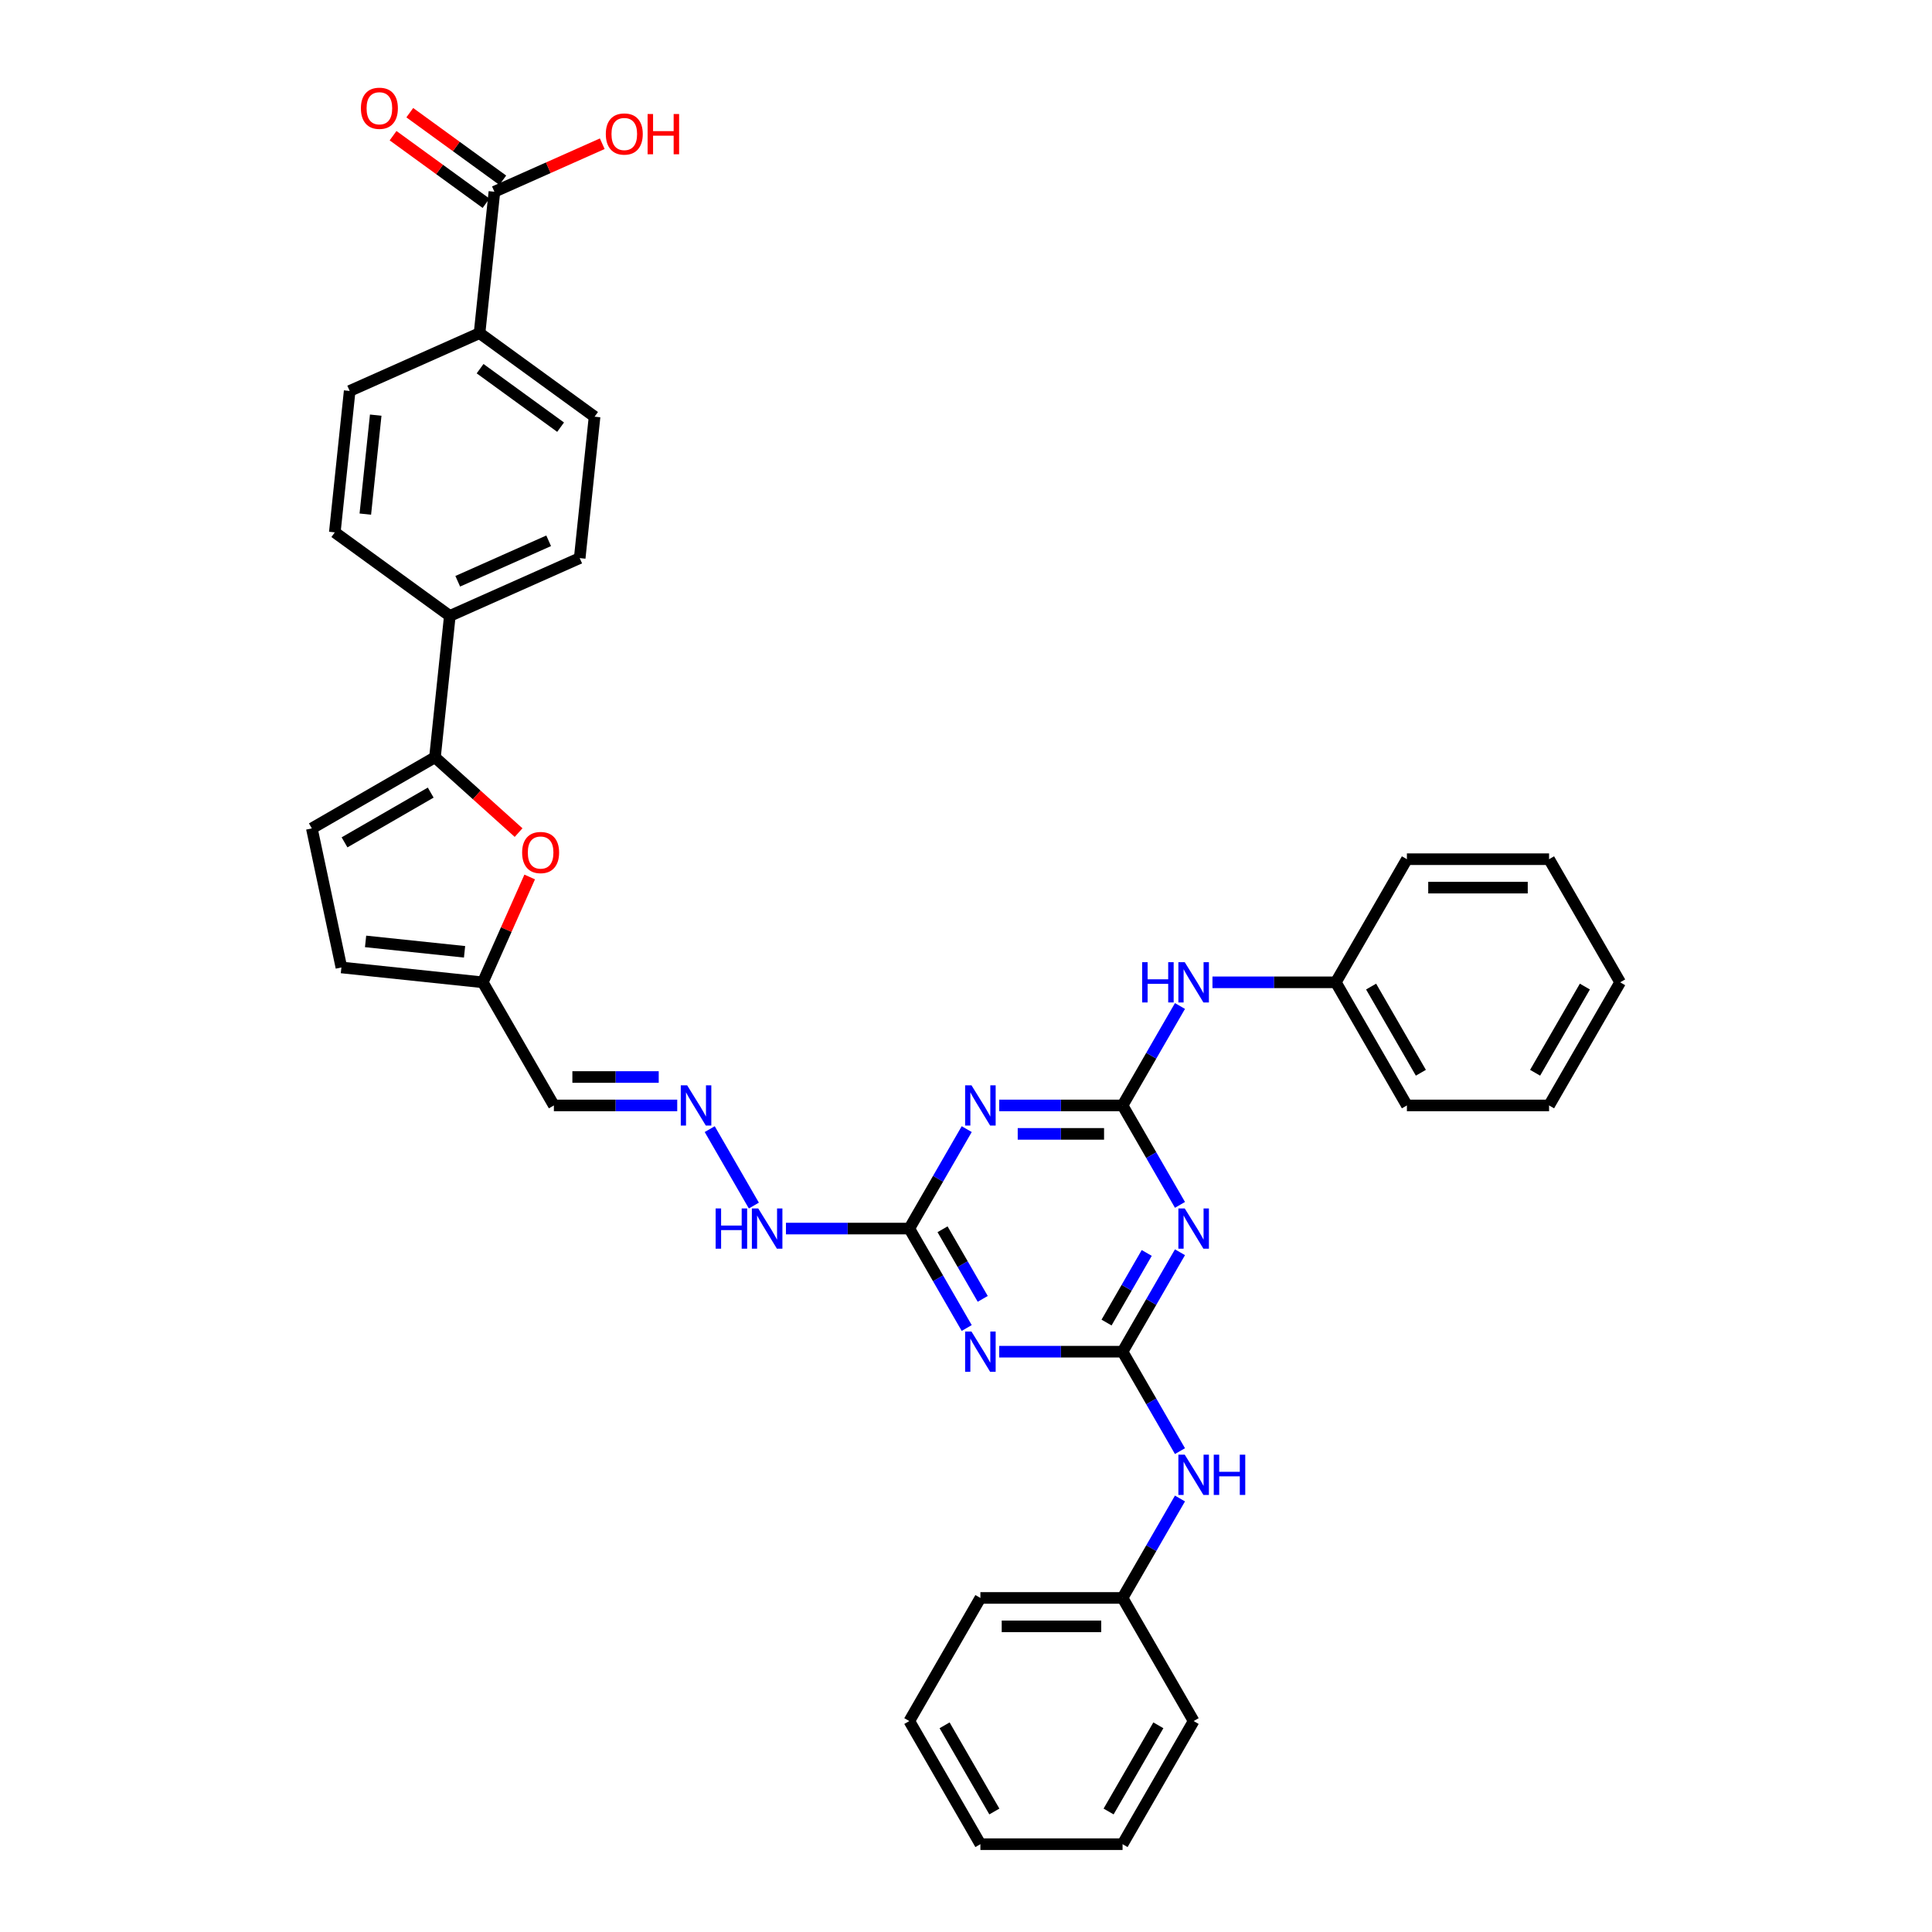 <?xml version='1.0' encoding='iso-8859-1'?>
<svg version='1.1' baseProfile='full'
              xmlns='http://www.w3.org/2000/svg'
                      xmlns:rdkit='http://www.rdkit.org/xml'
                      xmlns:xlink='http://www.w3.org/1999/xlink'
                  xml:space='preserve'
width='1000px' height='1000px' viewBox='0 0 1000 1000'>
<!-- END OF HEADER -->
<rect style='opacity:1.0;fill:#FFFFFF;stroke:none' width='1000' height='1000' x='0' y='0'> </rect>
<path class='bond-1' d='M 581.035,572.175 L 595.893,597.91' style='fill:none;fill-rule:evenodd;stroke:#000000;stroke-width:6px;stroke-linecap:butt;stroke-linejoin:miter;stroke-opacity:1' />
<path class='bond-1' d='M 595.893,597.91 L 610.751,623.644' style='fill:none;fill-rule:evenodd;stroke:#0000FF;stroke-width:6px;stroke-linecap:butt;stroke-linejoin:miter;stroke-opacity:1' />
<path class='bond-3' d='M 581.035,572.175 L 549.113,572.175' style='fill:none;fill-rule:evenodd;stroke:#000000;stroke-width:6px;stroke-linecap:butt;stroke-linejoin:miter;stroke-opacity:1' />
<path class='bond-3' d='M 549.113,572.175 L 517.191,572.175' style='fill:none;fill-rule:evenodd;stroke:#0000FF;stroke-width:6px;stroke-linecap:butt;stroke-linejoin:miter;stroke-opacity:1' />
<path class='bond-3' d='M 571.459,586.893 L 549.113,586.893' style='fill:none;fill-rule:evenodd;stroke:#000000;stroke-width:6px;stroke-linecap:butt;stroke-linejoin:miter;stroke-opacity:1' />
<path class='bond-3' d='M 549.113,586.893 L 526.768,586.893' style='fill:none;fill-rule:evenodd;stroke:#0000FF;stroke-width:6px;stroke-linecap:butt;stroke-linejoin:miter;stroke-opacity:1' />
<path class='bond-11' d='M 581.035,572.175 L 595.893,546.441' style='fill:none;fill-rule:evenodd;stroke:#000000;stroke-width:6px;stroke-linecap:butt;stroke-linejoin:miter;stroke-opacity:1' />
<path class='bond-11' d='M 595.893,546.441 L 610.751,520.706' style='fill:none;fill-rule:evenodd;stroke:#0000FF;stroke-width:6px;stroke-linecap:butt;stroke-linejoin:miter;stroke-opacity:1' />
<path class='bond-0' d='M 581.035,699.632 L 595.893,673.898' style='fill:none;fill-rule:evenodd;stroke:#000000;stroke-width:6px;stroke-linecap:butt;stroke-linejoin:miter;stroke-opacity:1' />
<path class='bond-0' d='M 595.893,673.898 L 610.751,648.163' style='fill:none;fill-rule:evenodd;stroke:#0000FF;stroke-width:6px;stroke-linecap:butt;stroke-linejoin:miter;stroke-opacity:1' />
<path class='bond-0' d='M 572.747,684.553 L 583.148,666.539' style='fill:none;fill-rule:evenodd;stroke:#000000;stroke-width:6px;stroke-linecap:butt;stroke-linejoin:miter;stroke-opacity:1' />
<path class='bond-0' d='M 583.148,666.539 L 593.548,648.525' style='fill:none;fill-rule:evenodd;stroke:#0000FF;stroke-width:6px;stroke-linecap:butt;stroke-linejoin:miter;stroke-opacity:1' />
<path class='bond-10' d='M 581.035,699.632 L 595.893,725.366' style='fill:none;fill-rule:evenodd;stroke:#000000;stroke-width:6px;stroke-linecap:butt;stroke-linejoin:miter;stroke-opacity:1' />
<path class='bond-10' d='M 595.893,725.366 L 610.751,751.101' style='fill:none;fill-rule:evenodd;stroke:#0000FF;stroke-width:6px;stroke-linecap:butt;stroke-linejoin:miter;stroke-opacity:1' />
<path class='bond-36' d='M 581.035,699.632 L 549.113,699.632' style='fill:none;fill-rule:evenodd;stroke:#000000;stroke-width:6px;stroke-linecap:butt;stroke-linejoin:miter;stroke-opacity:1' />
<path class='bond-36' d='M 549.113,699.632 L 517.191,699.632' style='fill:none;fill-rule:evenodd;stroke:#0000FF;stroke-width:6px;stroke-linecap:butt;stroke-linejoin:miter;stroke-opacity:1' />
<path class='bond-2' d='M 500.37,687.372 L 485.512,661.638' style='fill:none;fill-rule:evenodd;stroke:#0000FF;stroke-width:6px;stroke-linecap:butt;stroke-linejoin:miter;stroke-opacity:1' />
<path class='bond-2' d='M 485.512,661.638 L 470.655,635.904' style='fill:none;fill-rule:evenodd;stroke:#000000;stroke-width:6px;stroke-linecap:butt;stroke-linejoin:miter;stroke-opacity:1' />
<path class='bond-2' d='M 508.659,672.293 L 498.258,654.279' style='fill:none;fill-rule:evenodd;stroke:#0000FF;stroke-width:6px;stroke-linecap:butt;stroke-linejoin:miter;stroke-opacity:1' />
<path class='bond-2' d='M 498.258,654.279 L 487.858,636.265' style='fill:none;fill-rule:evenodd;stroke:#000000;stroke-width:6px;stroke-linecap:butt;stroke-linejoin:miter;stroke-opacity:1' />
<path class='bond-4' d='M 500.37,584.435 L 485.512,610.169' style='fill:none;fill-rule:evenodd;stroke:#0000FF;stroke-width:6px;stroke-linecap:butt;stroke-linejoin:miter;stroke-opacity:1' />
<path class='bond-4' d='M 485.512,610.169 L 470.655,635.904' style='fill:none;fill-rule:evenodd;stroke:#000000;stroke-width:6px;stroke-linecap:butt;stroke-linejoin:miter;stroke-opacity:1' />
<path class='bond-17' d='M 470.655,635.904 L 438.733,635.904' style='fill:none;fill-rule:evenodd;stroke:#000000;stroke-width:6px;stroke-linecap:butt;stroke-linejoin:miter;stroke-opacity:1' />
<path class='bond-17' d='M 438.733,635.904 L 406.81,635.904' style='fill:none;fill-rule:evenodd;stroke:#0000FF;stroke-width:6px;stroke-linecap:butt;stroke-linejoin:miter;stroke-opacity:1' />
<path class='bond-5' d='M 225.138,391.982 L 246.778,411.467' style='fill:none;fill-rule:evenodd;stroke:#000000;stroke-width:6px;stroke-linecap:butt;stroke-linejoin:miter;stroke-opacity:1' />
<path class='bond-5' d='M 246.778,411.467 L 268.418,430.951' style='fill:none;fill-rule:evenodd;stroke:#FF0000;stroke-width:6px;stroke-linecap:butt;stroke-linejoin:miter;stroke-opacity:1' />
<path class='bond-14' d='M 225.138,391.982 L 232.83,318.798' style='fill:none;fill-rule:evenodd;stroke:#000000;stroke-width:6px;stroke-linecap:butt;stroke-linejoin:miter;stroke-opacity:1' />
<path class='bond-39' d='M 225.138,391.982 L 161.409,428.776' style='fill:none;fill-rule:evenodd;stroke:#000000;stroke-width:6px;stroke-linecap:butt;stroke-linejoin:miter;stroke-opacity:1' />
<path class='bond-39' d='M 222.937,410.247 L 178.327,436.002' style='fill:none;fill-rule:evenodd;stroke:#000000;stroke-width:6px;stroke-linecap:butt;stroke-linejoin:miter;stroke-opacity:1' />
<path class='bond-6' d='M 274.169,453.923 L 262.031,481.185' style='fill:none;fill-rule:evenodd;stroke:#FF0000;stroke-width:6px;stroke-linecap:butt;stroke-linejoin:miter;stroke-opacity:1' />
<path class='bond-6' d='M 262.031,481.185 L 249.893,508.447' style='fill:none;fill-rule:evenodd;stroke:#000000;stroke-width:6px;stroke-linecap:butt;stroke-linejoin:miter;stroke-opacity:1' />
<path class='bond-7' d='M 161.409,428.776 L 176.709,500.755' style='fill:none;fill-rule:evenodd;stroke:#000000;stroke-width:6px;stroke-linecap:butt;stroke-linejoin:miter;stroke-opacity:1' />
<path class='bond-8' d='M 249.893,508.447 L 286.687,572.175' style='fill:none;fill-rule:evenodd;stroke:#000000;stroke-width:6px;stroke-linecap:butt;stroke-linejoin:miter;stroke-opacity:1' />
<path class='bond-13' d='M 249.893,508.447 L 176.709,500.755' style='fill:none;fill-rule:evenodd;stroke:#000000;stroke-width:6px;stroke-linecap:butt;stroke-linejoin:miter;stroke-opacity:1' />
<path class='bond-13' d='M 240.454,492.656 L 189.225,487.272' style='fill:none;fill-rule:evenodd;stroke:#000000;stroke-width:6px;stroke-linecap:butt;stroke-linejoin:miter;stroke-opacity:1' />
<path class='bond-9' d='M 255.906,99.246 L 248.214,172.43' style='fill:none;fill-rule:evenodd;stroke:#000000;stroke-width:6px;stroke-linecap:butt;stroke-linejoin:miter;stroke-opacity:1' />
<path class='bond-18' d='M 260.231,93.292 L 236.167,75.809' style='fill:none;fill-rule:evenodd;stroke:#000000;stroke-width:6px;stroke-linecap:butt;stroke-linejoin:miter;stroke-opacity:1' />
<path class='bond-18' d='M 236.167,75.809 L 212.104,58.326' style='fill:none;fill-rule:evenodd;stroke:#FF0000;stroke-width:6px;stroke-linecap:butt;stroke-linejoin:miter;stroke-opacity:1' />
<path class='bond-18' d='M 251.58,105.199 L 227.517,87.716' style='fill:none;fill-rule:evenodd;stroke:#000000;stroke-width:6px;stroke-linecap:butt;stroke-linejoin:miter;stroke-opacity:1' />
<path class='bond-18' d='M 227.517,87.716 L 203.453,70.233' style='fill:none;fill-rule:evenodd;stroke:#FF0000;stroke-width:6px;stroke-linecap:butt;stroke-linejoin:miter;stroke-opacity:1' />
<path class='bond-23' d='M 255.906,99.246 L 283.815,86.82' style='fill:none;fill-rule:evenodd;stroke:#000000;stroke-width:6px;stroke-linecap:butt;stroke-linejoin:miter;stroke-opacity:1' />
<path class='bond-23' d='M 283.815,86.82 L 311.725,74.393' style='fill:none;fill-rule:evenodd;stroke:#FF0000;stroke-width:6px;stroke-linecap:butt;stroke-linejoin:miter;stroke-opacity:1' />
<path class='bond-24' d='M 610.751,775.62 L 595.893,801.354' style='fill:none;fill-rule:evenodd;stroke:#0000FF;stroke-width:6px;stroke-linecap:butt;stroke-linejoin:miter;stroke-opacity:1' />
<path class='bond-24' d='M 595.893,801.354 L 581.035,827.089' style='fill:none;fill-rule:evenodd;stroke:#000000;stroke-width:6px;stroke-linecap:butt;stroke-linejoin:miter;stroke-opacity:1' />
<path class='bond-25' d='M 627.572,508.447 L 659.494,508.447' style='fill:none;fill-rule:evenodd;stroke:#0000FF;stroke-width:6px;stroke-linecap:butt;stroke-linejoin:miter;stroke-opacity:1' />
<path class='bond-25' d='M 659.494,508.447 L 691.416,508.447' style='fill:none;fill-rule:evenodd;stroke:#000000;stroke-width:6px;stroke-linecap:butt;stroke-linejoin:miter;stroke-opacity:1' />
<path class='bond-12' d='M 367.352,584.435 L 390.194,623.998' style='fill:none;fill-rule:evenodd;stroke:#0000FF;stroke-width:6px;stroke-linecap:butt;stroke-linejoin:miter;stroke-opacity:1' />
<path class='bond-15' d='M 350.531,572.175 L 318.609,572.175' style='fill:none;fill-rule:evenodd;stroke:#0000FF;stroke-width:6px;stroke-linecap:butt;stroke-linejoin:miter;stroke-opacity:1' />
<path class='bond-15' d='M 318.609,572.175 L 286.687,572.175' style='fill:none;fill-rule:evenodd;stroke:#000000;stroke-width:6px;stroke-linecap:butt;stroke-linejoin:miter;stroke-opacity:1' />
<path class='bond-15' d='M 340.954,557.458 L 318.609,557.458' style='fill:none;fill-rule:evenodd;stroke:#0000FF;stroke-width:6px;stroke-linecap:butt;stroke-linejoin:miter;stroke-opacity:1' />
<path class='bond-15' d='M 318.609,557.458 L 296.263,557.458' style='fill:none;fill-rule:evenodd;stroke:#000000;stroke-width:6px;stroke-linecap:butt;stroke-linejoin:miter;stroke-opacity:1' />
<path class='bond-19' d='M 232.83,318.798 L 173.296,275.544' style='fill:none;fill-rule:evenodd;stroke:#000000;stroke-width:6px;stroke-linecap:butt;stroke-linejoin:miter;stroke-opacity:1' />
<path class='bond-20' d='M 232.83,318.798 L 300.055,288.867' style='fill:none;fill-rule:evenodd;stroke:#000000;stroke-width:6px;stroke-linecap:butt;stroke-linejoin:miter;stroke-opacity:1' />
<path class='bond-20' d='M 236.927,300.863 L 283.985,279.912' style='fill:none;fill-rule:evenodd;stroke:#000000;stroke-width:6px;stroke-linecap:butt;stroke-linejoin:miter;stroke-opacity:1' />
<path class='bond-16' d='M 248.214,172.43 L 307.747,215.683' style='fill:none;fill-rule:evenodd;stroke:#000000;stroke-width:6px;stroke-linecap:butt;stroke-linejoin:miter;stroke-opacity:1' />
<path class='bond-16' d='M 248.493,190.824 L 290.166,221.102' style='fill:none;fill-rule:evenodd;stroke:#000000;stroke-width:6px;stroke-linecap:butt;stroke-linejoin:miter;stroke-opacity:1' />
<path class='bond-40' d='M 248.214,172.43 L 180.988,202.36' style='fill:none;fill-rule:evenodd;stroke:#000000;stroke-width:6px;stroke-linecap:butt;stroke-linejoin:miter;stroke-opacity:1' />
<path class='bond-21' d='M 173.296,275.544 L 180.988,202.36' style='fill:none;fill-rule:evenodd;stroke:#000000;stroke-width:6px;stroke-linecap:butt;stroke-linejoin:miter;stroke-opacity:1' />
<path class='bond-21' d='M 189.087,266.105 L 194.471,214.876' style='fill:none;fill-rule:evenodd;stroke:#000000;stroke-width:6px;stroke-linecap:butt;stroke-linejoin:miter;stroke-opacity:1' />
<path class='bond-22' d='M 300.055,288.867 L 307.747,215.683' style='fill:none;fill-rule:evenodd;stroke:#000000;stroke-width:6px;stroke-linecap:butt;stroke-linejoin:miter;stroke-opacity:1' />
<path class='bond-26' d='M 581.035,827.089 L 507.448,827.089' style='fill:none;fill-rule:evenodd;stroke:#000000;stroke-width:6px;stroke-linecap:butt;stroke-linejoin:miter;stroke-opacity:1' />
<path class='bond-26' d='M 569.997,841.806 L 518.486,841.806' style='fill:none;fill-rule:evenodd;stroke:#000000;stroke-width:6px;stroke-linecap:butt;stroke-linejoin:miter;stroke-opacity:1' />
<path class='bond-28' d='M 581.035,827.089 L 617.829,890.817' style='fill:none;fill-rule:evenodd;stroke:#000000;stroke-width:6px;stroke-linecap:butt;stroke-linejoin:miter;stroke-opacity:1' />
<path class='bond-27' d='M 691.416,508.447 L 728.21,572.175' style='fill:none;fill-rule:evenodd;stroke:#000000;stroke-width:6px;stroke-linecap:butt;stroke-linejoin:miter;stroke-opacity:1' />
<path class='bond-27' d='M 709.681,510.647 L 735.437,555.257' style='fill:none;fill-rule:evenodd;stroke:#000000;stroke-width:6px;stroke-linecap:butt;stroke-linejoin:miter;stroke-opacity:1' />
<path class='bond-29' d='M 691.416,508.447 L 728.21,444.718' style='fill:none;fill-rule:evenodd;stroke:#000000;stroke-width:6px;stroke-linecap:butt;stroke-linejoin:miter;stroke-opacity:1' />
<path class='bond-33' d='M 507.448,827.089 L 470.655,890.817' style='fill:none;fill-rule:evenodd;stroke:#000000;stroke-width:6px;stroke-linecap:butt;stroke-linejoin:miter;stroke-opacity:1' />
<path class='bond-30' d='M 728.21,572.175 L 801.797,572.175' style='fill:none;fill-rule:evenodd;stroke:#000000;stroke-width:6px;stroke-linecap:butt;stroke-linejoin:miter;stroke-opacity:1' />
<path class='bond-32' d='M 617.829,890.817 L 581.035,954.545' style='fill:none;fill-rule:evenodd;stroke:#000000;stroke-width:6px;stroke-linecap:butt;stroke-linejoin:miter;stroke-opacity:1' />
<path class='bond-32' d='M 599.564,893.018 L 573.809,937.627' style='fill:none;fill-rule:evenodd;stroke:#000000;stroke-width:6px;stroke-linecap:butt;stroke-linejoin:miter;stroke-opacity:1' />
<path class='bond-31' d='M 728.21,444.718 L 801.797,444.718' style='fill:none;fill-rule:evenodd;stroke:#000000;stroke-width:6px;stroke-linecap:butt;stroke-linejoin:miter;stroke-opacity:1' />
<path class='bond-31' d='M 739.248,459.436 L 790.759,459.436' style='fill:none;fill-rule:evenodd;stroke:#000000;stroke-width:6px;stroke-linecap:butt;stroke-linejoin:miter;stroke-opacity:1' />
<path class='bond-37' d='M 801.797,572.175 L 838.591,508.447' style='fill:none;fill-rule:evenodd;stroke:#000000;stroke-width:6px;stroke-linecap:butt;stroke-linejoin:miter;stroke-opacity:1' />
<path class='bond-37' d='M 794.57,555.257 L 820.326,510.647' style='fill:none;fill-rule:evenodd;stroke:#000000;stroke-width:6px;stroke-linecap:butt;stroke-linejoin:miter;stroke-opacity:1' />
<path class='bond-35' d='M 801.797,444.718 L 838.591,508.447' style='fill:none;fill-rule:evenodd;stroke:#000000;stroke-width:6px;stroke-linecap:butt;stroke-linejoin:miter;stroke-opacity:1' />
<path class='bond-34' d='M 581.035,954.545 L 507.448,954.545' style='fill:none;fill-rule:evenodd;stroke:#000000;stroke-width:6px;stroke-linecap:butt;stroke-linejoin:miter;stroke-opacity:1' />
<path class='bond-38' d='M 470.655,890.817 L 507.448,954.545' style='fill:none;fill-rule:evenodd;stroke:#000000;stroke-width:6px;stroke-linecap:butt;stroke-linejoin:miter;stroke-opacity:1' />
<path class='bond-38' d='M 488.919,893.018 L 514.675,937.627' style='fill:none;fill-rule:evenodd;stroke:#000000;stroke-width:6px;stroke-linecap:butt;stroke-linejoin:miter;stroke-opacity:1' />
<path  class='atom-2' d='M 613.223 625.484
L 620.051 636.522
Q 620.728 637.611, 621.817 639.583
Q 622.907 641.555, 622.965 641.673
L 622.965 625.484
L 625.732 625.484
L 625.732 646.323
L 622.877 646.323
L 615.548 634.255
Q 614.694 632.842, 613.782 631.223
Q 612.899 629.604, 612.634 629.104
L 612.634 646.323
L 609.926 646.323
L 609.926 625.484
L 613.223 625.484
' fill='#0000FF'/>
<path  class='atom-3' d='M 502.842 689.212
L 509.671 700.25
Q 510.348 701.339, 511.437 703.311
Q 512.526 705.283, 512.585 705.401
L 512.585 689.212
L 515.352 689.212
L 515.352 710.052
L 512.496 710.052
L 505.167 697.984
Q 504.313 696.571, 503.401 694.952
Q 502.518 693.333, 502.253 692.832
L 502.253 710.052
L 499.545 710.052
L 499.545 689.212
L 502.842 689.212
' fill='#0000FF'/>
<path  class='atom-4' d='M 502.842 561.755
L 509.671 572.793
Q 510.348 573.882, 511.437 575.854
Q 512.526 577.827, 512.585 577.944
L 512.585 561.755
L 515.352 561.755
L 515.352 582.595
L 512.496 582.595
L 505.167 570.527
Q 504.313 569.114, 503.401 567.495
Q 502.518 565.876, 502.253 565.376
L 502.253 582.595
L 499.545 582.595
L 499.545 561.755
L 502.842 561.755
' fill='#0000FF'/>
<path  class='atom-7' d='M 270.257 441.28
Q 270.257 436.276, 272.73 433.48
Q 275.202 430.684, 279.824 430.684
Q 284.445 430.684, 286.917 433.48
Q 289.39 436.276, 289.39 441.28
Q 289.39 446.343, 286.888 449.228
Q 284.386 452.083, 279.824 452.083
Q 275.232 452.083, 272.73 449.228
Q 270.257 446.373, 270.257 441.28
M 279.824 449.728
Q 283.003 449.728, 284.71 447.609
Q 286.447 445.46, 286.447 441.28
Q 286.447 437.189, 284.71 435.128
Q 283.003 433.039, 279.824 433.039
Q 276.645 433.039, 274.908 435.099
Q 273.201 437.159, 273.201 441.28
Q 273.201 445.49, 274.908 447.609
Q 276.645 449.728, 279.824 449.728
' fill='#FF0000'/>
<path  class='atom-11' d='M 613.223 752.94
L 620.051 763.978
Q 620.728 765.068, 621.817 767.04
Q 622.907 769.012, 622.965 769.13
L 622.965 752.94
L 625.732 752.94
L 625.732 773.78
L 622.877 773.78
L 615.548 761.712
Q 614.694 760.299, 613.782 758.68
Q 612.899 757.061, 612.634 756.561
L 612.634 773.78
L 609.926 773.78
L 609.926 752.94
L 613.223 752.94
' fill='#0000FF'/>
<path  class='atom-11' d='M 628.234 752.94
L 631.06 752.94
L 631.06 761.8
L 641.715 761.8
L 641.715 752.94
L 644.541 752.94
L 644.541 773.78
L 641.715 773.78
L 641.715 764.155
L 631.06 764.155
L 631.06 773.78
L 628.234 773.78
L 628.234 752.94
' fill='#0000FF'/>
<path  class='atom-12' d='M 591.176 498.027
L 594.002 498.027
L 594.002 506.887
L 604.657 506.887
L 604.657 498.027
L 607.483 498.027
L 607.483 518.867
L 604.657 518.867
L 604.657 509.241
L 594.002 509.241
L 594.002 518.867
L 591.176 518.867
L 591.176 498.027
' fill='#0000FF'/>
<path  class='atom-12' d='M 613.223 498.027
L 620.051 509.065
Q 620.728 510.154, 621.817 512.126
Q 622.907 514.098, 622.965 514.216
L 622.965 498.027
L 625.732 498.027
L 625.732 518.867
L 622.877 518.867
L 615.548 506.798
Q 614.694 505.386, 613.782 503.767
Q 612.899 502.148, 612.634 501.647
L 612.634 518.867
L 609.926 518.867
L 609.926 498.027
L 613.223 498.027
' fill='#0000FF'/>
<path  class='atom-13' d='M 355.667 561.755
L 362.496 572.793
Q 363.173 573.882, 364.262 575.854
Q 365.351 577.827, 365.41 577.944
L 365.41 561.755
L 368.177 561.755
L 368.177 582.595
L 365.322 582.595
L 357.993 570.527
Q 357.139 569.114, 356.227 567.495
Q 355.344 565.876, 355.079 565.376
L 355.079 582.595
L 352.371 582.595
L 352.371 561.755
L 355.667 561.755
' fill='#0000FF'/>
<path  class='atom-18' d='M 370.414 625.484
L 373.24 625.484
L 373.24 634.343
L 383.895 634.343
L 383.895 625.484
L 386.721 625.484
L 386.721 646.323
L 383.895 646.323
L 383.895 636.698
L 373.24 636.698
L 373.24 646.323
L 370.414 646.323
L 370.414 625.484
' fill='#0000FF'/>
<path  class='atom-18' d='M 392.461 625.484
L 399.29 636.522
Q 399.967 637.611, 401.056 639.583
Q 402.145 641.555, 402.204 641.673
L 402.204 625.484
L 404.971 625.484
L 404.971 646.323
L 402.116 646.323
L 394.786 634.255
Q 393.933 632.842, 393.02 631.223
Q 392.137 629.604, 391.872 629.104
L 391.872 646.323
L 389.164 646.323
L 389.164 625.484
L 392.461 625.484
' fill='#0000FF'/>
<path  class='atom-19' d='M 186.806 56.051
Q 186.806 51.047, 189.278 48.251
Q 191.751 45.455, 196.372 45.455
Q 200.994 45.455, 203.466 48.251
Q 205.939 51.047, 205.939 56.051
Q 205.939 61.114, 203.437 63.998
Q 200.935 66.854, 196.372 66.854
Q 191.78 66.854, 189.278 63.998
Q 186.806 61.143, 186.806 56.051
M 196.372 64.499
Q 199.551 64.499, 201.258 62.38
Q 202.995 60.231, 202.995 56.051
Q 202.995 51.96, 201.258 49.899
Q 199.551 47.809, 196.372 47.809
Q 193.193 47.809, 191.457 49.87
Q 189.749 51.93, 189.749 56.051
Q 189.749 60.26, 191.457 62.38
Q 193.193 64.499, 196.372 64.499
' fill='#FF0000'/>
<path  class='atom-24' d='M 313.564 69.374
Q 313.564 64.37, 316.037 61.574
Q 318.51 58.777, 323.131 58.777
Q 327.752 58.777, 330.225 61.574
Q 332.697 64.37, 332.697 69.374
Q 332.697 74.437, 330.195 77.321
Q 327.693 80.177, 323.131 80.177
Q 318.539 80.177, 316.037 77.321
Q 313.564 74.466, 313.564 69.374
M 323.131 77.822
Q 326.31 77.822, 328.017 75.703
Q 329.754 73.554, 329.754 69.374
Q 329.754 65.282, 328.017 63.222
Q 326.31 61.132, 323.131 61.132
Q 319.952 61.132, 318.215 63.193
Q 316.508 65.253, 316.508 69.374
Q 316.508 73.583, 318.215 75.703
Q 319.952 77.822, 323.131 77.822
' fill='#FF0000'/>
<path  class='atom-24' d='M 335.199 59.013
L 338.025 59.013
L 338.025 67.873
L 348.68 67.873
L 348.68 59.013
L 351.506 59.013
L 351.506 79.853
L 348.68 79.853
L 348.68 70.228
L 338.025 70.228
L 338.025 79.853
L 335.199 79.853
L 335.199 59.013
' fill='#FF0000'/>
</svg>
